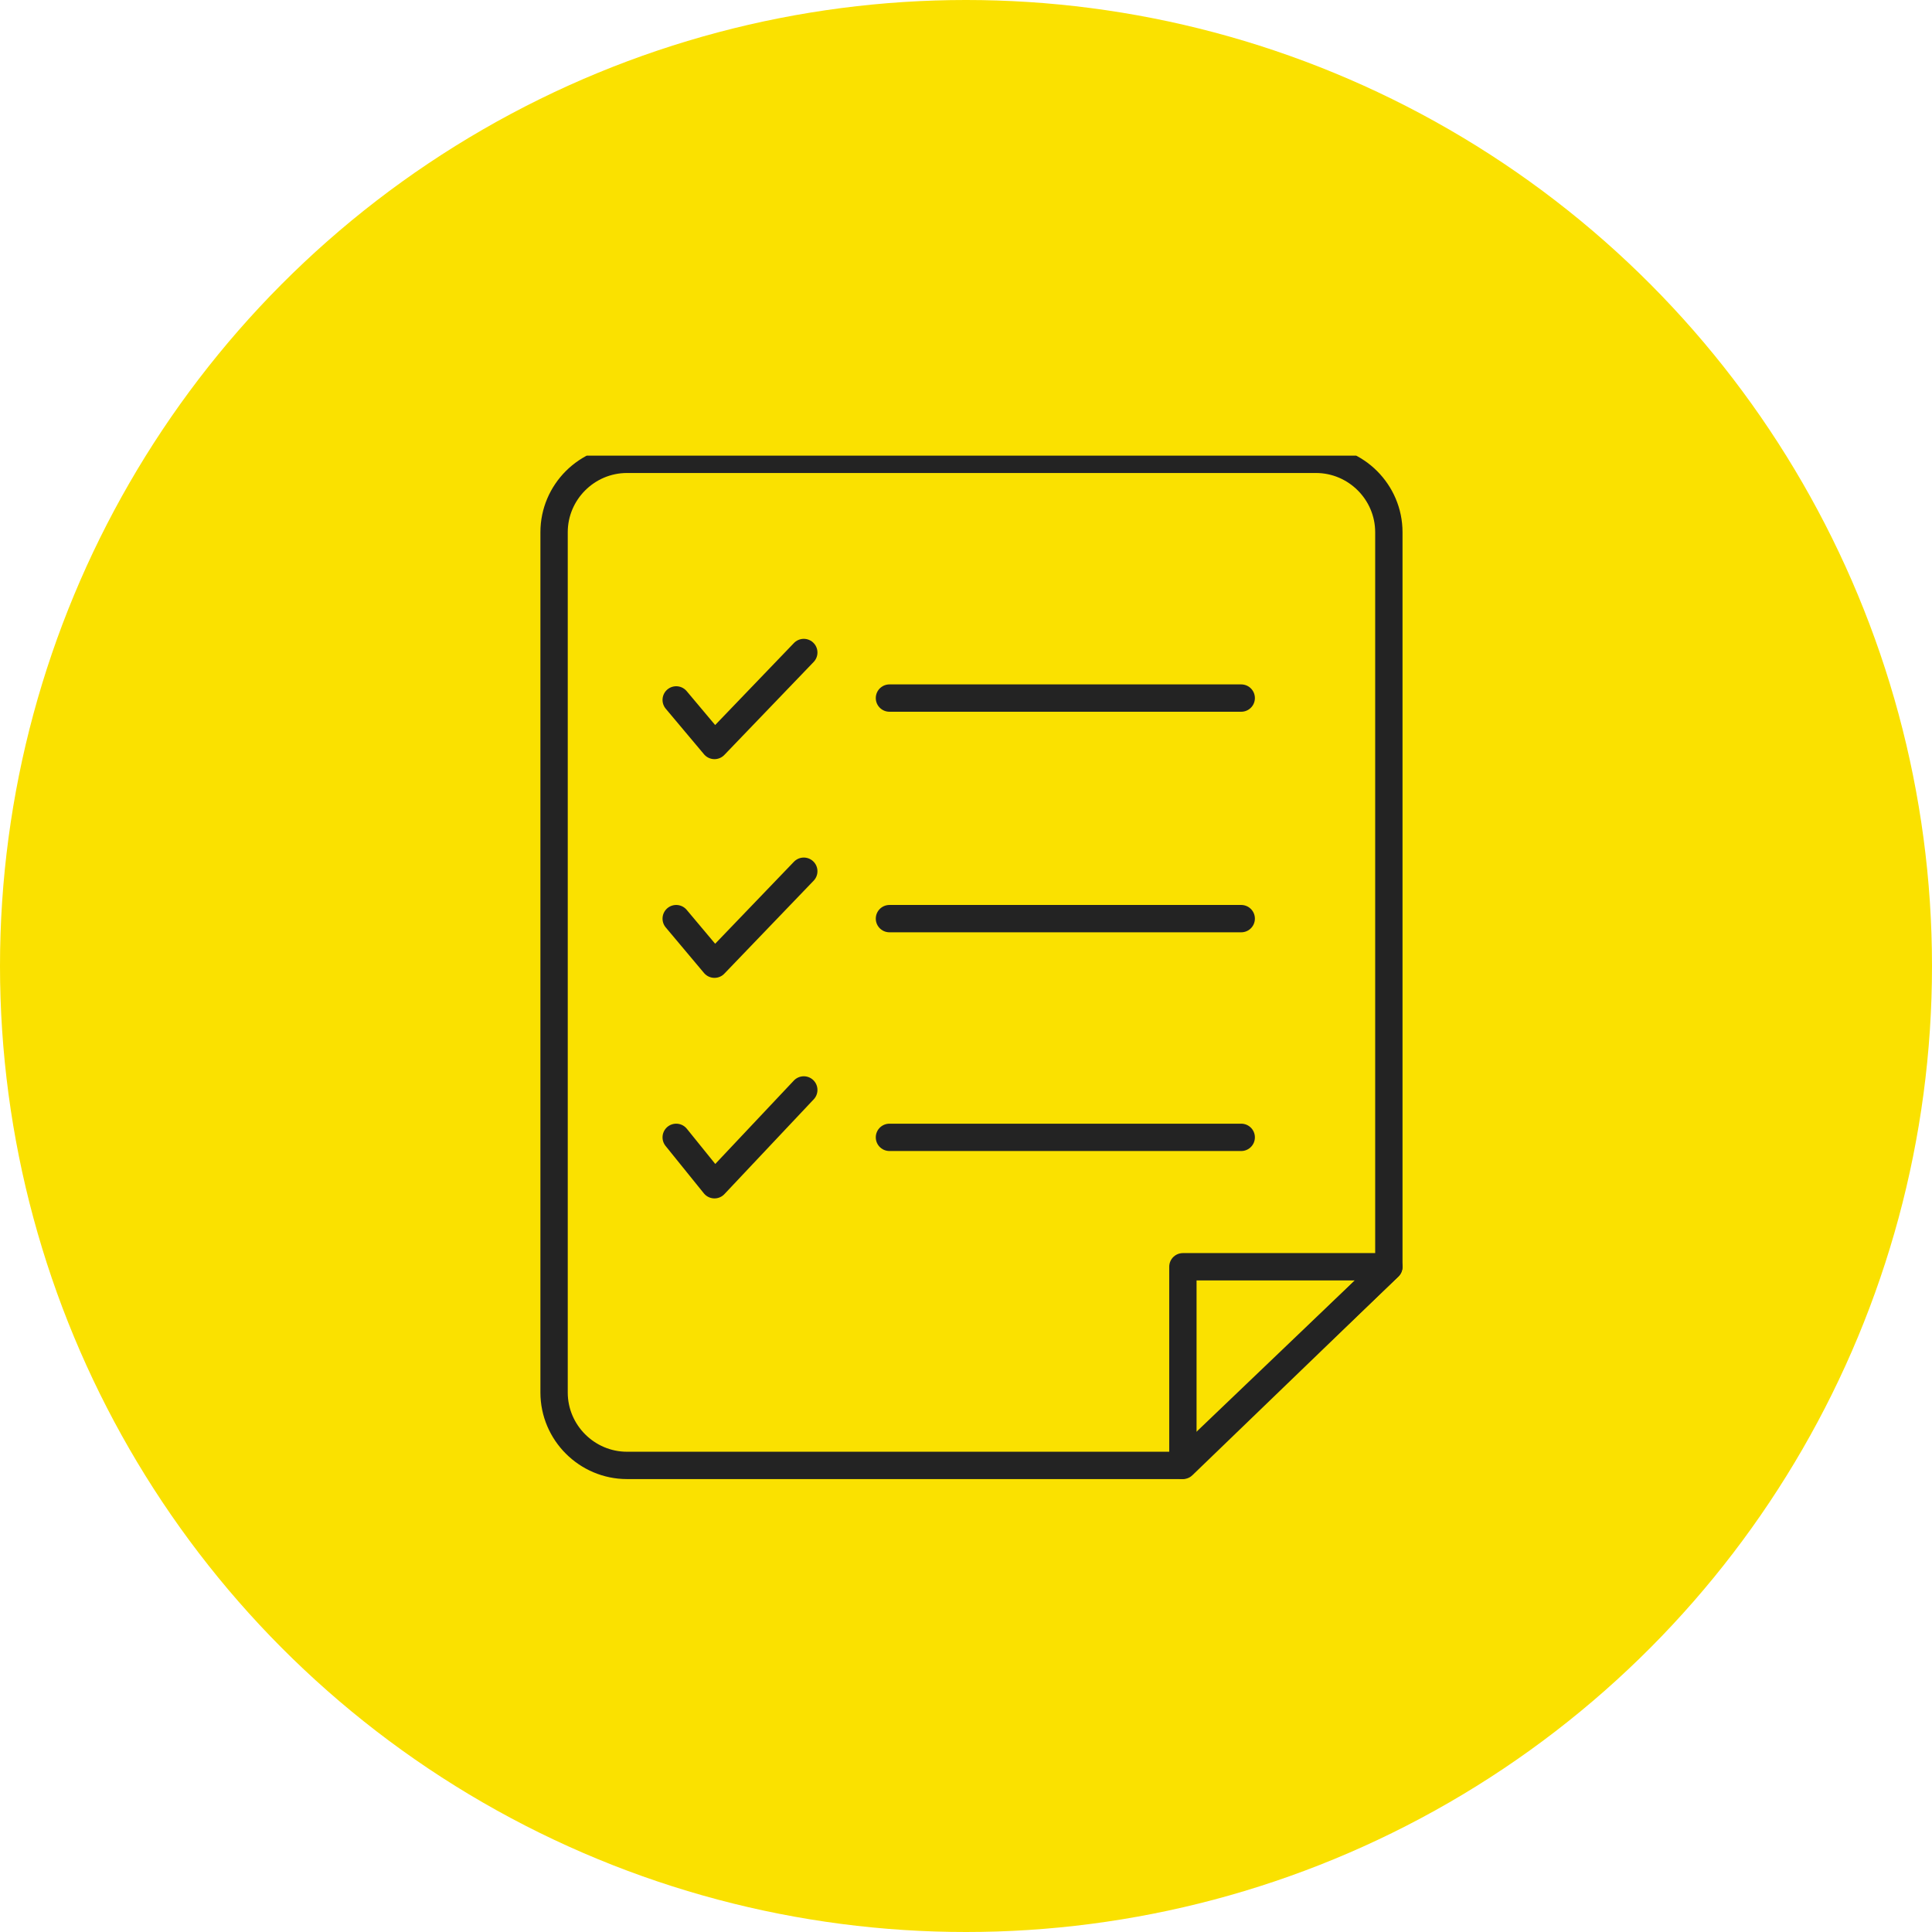 <svg width="106" height="106" viewBox="0 0 106 106" fill="none" xmlns="http://www.w3.org/2000/svg">
<circle cx="53" cy="53" r="53" fill="#FAE100"/>
<g clip-path="url(#clip0_14139_1650)">
<g clip-path="url(#clip1_14139_1650)">
<path d="M76.2 69.501L64.8 80.4H34.4C32.2 80.4 30.4 78.6 30.4 76.4V29.201C30.4 27 32.2 25.201 34.4 25.201H72.2C74.4 25.201 76.2 27 76.2 29.201V69.501Z" stroke="#232323" stroke-width="1.5" stroke-linecap="round" stroke-linejoin="round"/>
<path d="M64.9 80.4V69.501H76.2L64.9 80.4Z" stroke="#232323" stroke-width="1.5" stroke-linecap="round" stroke-linejoin="round"/>
<path d="M37.1 38.401L39.2 40.901L44.1 35.8" stroke="#232323" stroke-width="1.5" stroke-linecap="round" stroke-linejoin="round"/>
<path d="M48.8 38.3H68.1" stroke="#232323" stroke-width="1.5" stroke-linecap="round" stroke-linejoin="round"/>
<path d="M37.1 50.401L39.2 52.901L44.1 47.8" stroke="#232323" stroke-width="1.5" stroke-linecap="round" stroke-linejoin="round"/>
<path d="M48.8 50.401H68.1" stroke="#232323" stroke-width="1.5" stroke-linecap="round" stroke-linejoin="round"/>
<path d="M37.1 62.401L39.2 65.001L44.1 59.8" stroke="#232323" stroke-width="1.5" stroke-linecap="round" stroke-linejoin="round"/>
<path d="M48.8 62.401H68.1" stroke="#232323" stroke-width="1.5" stroke-linecap="round" stroke-linejoin="round"/>
</g>
</g>
<defs>
<clipPath id="clip0_14139_1650">
<rect width="56.7" height="56.7" fill="white" transform="translate(25 25)"/>
</clipPath>
<clipPath id="clip1_14139_1650">
<rect width="56.7" height="56.7" fill="white" transform="translate(25 24.5)"/>
</clipPath>
</defs>
</svg>
